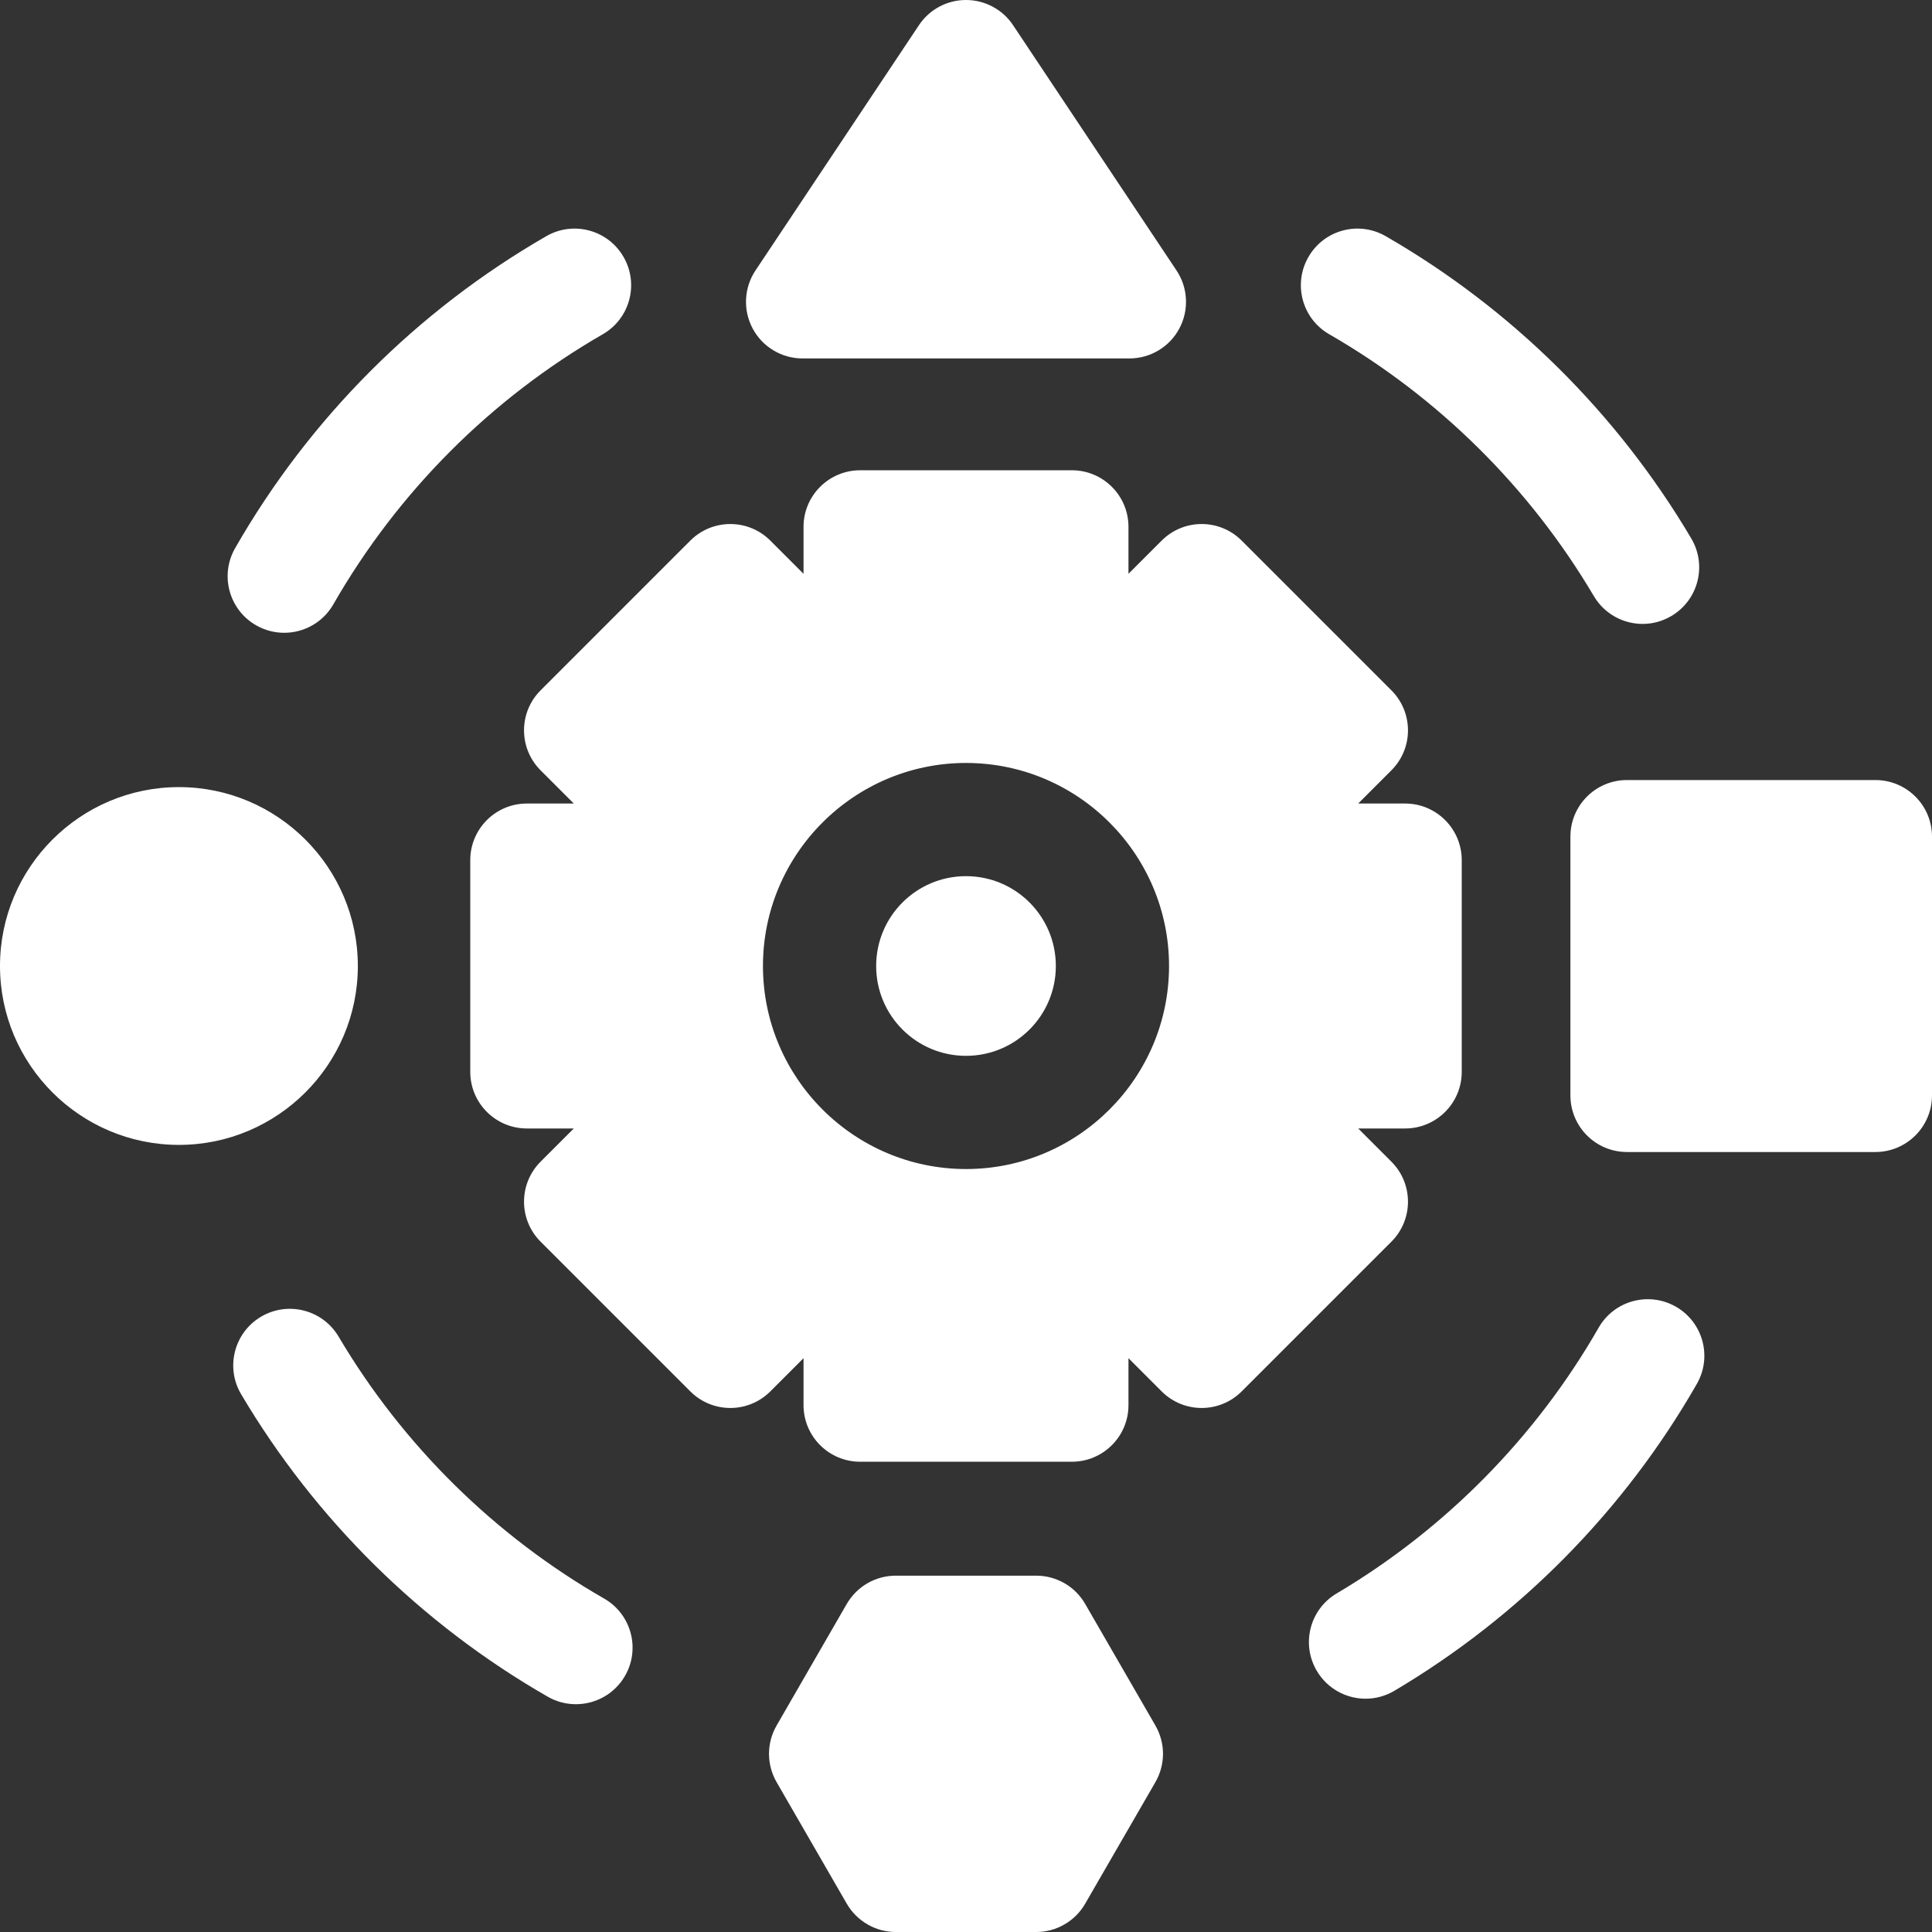 <svg width="32" height="32" viewBox="0 0 32 32" fill="none" xmlns="http://www.w3.org/2000/svg">
<rect x="0" y="0" width="32" height="32" fill="#333333" stroke="none"/>
<g clip-path="url(#clip0_20_2101)">
<path d="M23.046 19.241L22.496 18.691H23.274C23.791 18.691 24.211 18.271 24.211 17.753V14.247C24.211 13.729 23.791 13.309 23.274 13.309H22.496L23.046 12.759C23.412 12.393 23.412 11.8 23.046 11.434L20.566 8.954C20.2 8.588 19.607 8.588 19.241 8.954L18.691 9.504V8.726C18.691 8.209 18.271 7.789 17.753 7.789H14.247C13.729 7.789 13.309 8.209 13.309 8.726V9.504L12.759 8.954C12.393 8.588 11.8 8.588 11.434 8.954L8.954 11.434C8.588 11.8 8.588 12.393 8.954 12.759L9.504 13.309H8.726C8.209 13.309 7.789 13.729 7.789 14.247V17.753C7.789 18.271 8.209 18.691 8.726 18.691H9.504L8.954 19.241C8.588 19.607 8.588 20.2 8.954 20.566L11.434 23.046C11.8 23.412 12.393 23.412 12.759 23.046L13.309 22.496V23.274C13.309 23.791 13.729 24.211 14.247 24.211H17.753C18.271 24.211 18.691 23.791 18.691 23.274V22.496L19.241 23.046C19.607 23.412 20.2 23.412 20.566 23.046L23.046 20.566C23.412 20.2 23.412 19.607 23.046 19.241ZM16 19.363H15.999C14.146 19.362 12.637 17.854 12.637 16C12.637 14.146 14.146 12.638 15.999 12.637H16C17.854 12.637 19.363 14.146 19.363 16C19.363 17.854 17.854 19.363 16 19.363ZM4.242 10.357C4.383 10.438 4.544 10.481 4.707 10.481C5.032 10.481 5.348 10.312 5.521 10.01C6.588 8.15 8.127 6.607 9.984 5.536C10.433 5.278 10.587 4.704 10.328 4.256C10.07 3.807 9.497 3.653 9.048 3.912C6.904 5.148 5.126 6.93 3.895 9.078C3.637 9.527 3.793 10.1 4.242 10.357ZM10.006 26.477C8.193 25.437 6.672 23.937 5.608 22.138C5.344 21.693 4.769 21.545 4.323 21.809C3.878 22.073 3.73 22.648 3.994 23.093C5.224 25.17 6.98 26.902 9.073 28.103C9.215 28.185 9.376 28.227 9.539 28.227C9.864 28.227 10.18 28.058 10.353 27.756C10.611 27.307 10.455 26.734 10.006 26.477ZM27.758 21.643C27.309 21.386 26.736 21.541 26.479 21.99C25.439 23.804 23.939 25.326 22.14 26.392C21.694 26.655 21.547 27.23 21.811 27.676C21.986 27.971 22.298 28.136 22.618 28.136C22.781 28.136 22.945 28.093 23.095 28.005C25.173 26.774 26.905 25.017 28.105 22.922C28.363 22.473 28.207 21.9 27.758 21.643ZM22.016 5.536C23.823 6.577 25.338 8.077 26.399 9.873C26.574 10.169 26.886 10.334 27.207 10.334C27.369 10.334 27.533 10.292 27.683 10.203C28.129 9.94 28.277 9.365 28.013 8.919C26.788 6.846 25.038 5.114 22.952 3.912C22.503 3.653 21.93 3.807 21.672 4.256C21.413 4.704 21.567 5.278 22.016 5.536ZM31.062 12.92H26.948C26.43 12.92 26.011 13.339 26.011 13.857V18.143C26.011 18.661 26.43 19.081 26.948 19.081H31.062C31.58 19.081 32 18.661 32 18.143V13.857C32 13.339 31.58 12.92 31.062 12.92ZM5.927 16C5.927 14.366 4.597 13.037 2.964 13.037C1.329 13.037 0 14.366 0 16C0 17.634 1.329 18.963 2.964 18.963C4.597 18.963 5.927 17.634 5.927 16ZM17.974 26.566C17.892 26.424 17.774 26.305 17.631 26.223C17.489 26.141 17.327 26.098 17.163 26.098H14.837C14.673 26.098 14.511 26.141 14.369 26.223C14.226 26.305 14.108 26.424 14.025 26.566L12.863 28.58C12.781 28.723 12.737 28.884 12.737 29.049C12.737 29.213 12.781 29.375 12.863 29.518L14.025 31.531C14.108 31.674 14.226 31.792 14.369 31.874C14.511 31.957 14.673 32 14.837 32H17.163C17.327 32 17.489 31.957 17.631 31.874C17.774 31.792 17.892 31.674 17.974 31.531L19.137 29.518C19.219 29.375 19.263 29.213 19.263 29.049C19.263 28.884 19.219 28.723 19.137 28.58L17.974 26.566ZM13.294 5.937H18.706C18.876 5.937 19.043 5.891 19.188 5.804C19.334 5.717 19.453 5.592 19.533 5.442C19.613 5.293 19.651 5.124 19.643 4.955C19.635 4.785 19.581 4.621 19.487 4.48L16.78 0.418C16.695 0.289 16.579 0.184 16.442 0.111C16.306 0.038 16.154 -1.28101e-05 16 3.22868e-09H15.999C15.845 7.69989e-05 15.693 0.038 15.557 0.111C15.421 0.184 15.305 0.289 15.22 0.418L12.513 4.48C12.419 4.621 12.365 4.785 12.357 4.955C12.349 5.124 12.387 5.293 12.467 5.442C12.547 5.592 12.666 5.717 12.812 5.804C12.957 5.891 13.124 5.937 13.294 5.937Z" fill="white"/>
<path d="M16 17.488C16.822 17.488 17.488 16.822 17.488 16C17.488 15.178 16.822 14.512 16 14.512C15.178 14.512 14.512 15.178 14.512 16C14.512 16.822 15.178 17.488 16 17.488Z" fill="white"/>
</g>
<defs>
<clipPath id="clip0_20_2101">
<rect width="32" height="32" fill="white"/>
</clipPath>
</defs>
</svg>
